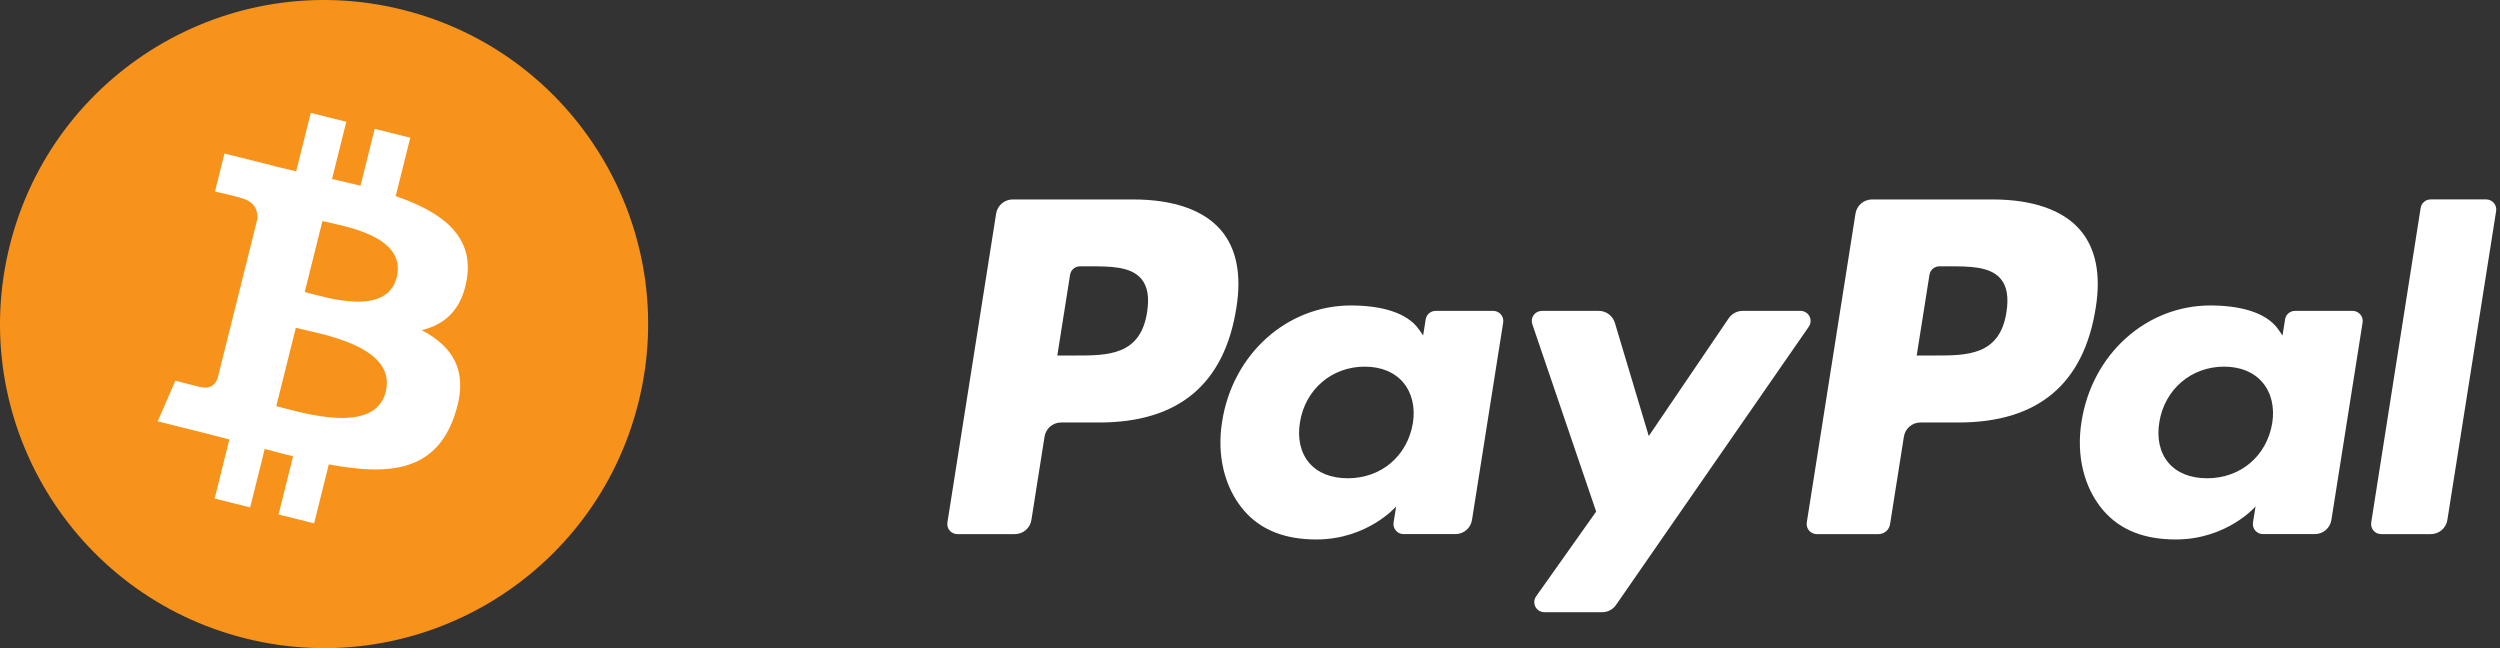 <svg width="351" height="91" viewBox="0 0 351 91" fill="none" xmlns="http://www.w3.org/2000/svg">
<rect x="0" y="0" width="351" height="91" fill="#333333" stroke="none"/>
<path d="M159.096 28.003H142.181C141.621 28.002 141.079 28.202 140.653 28.566C140.227 28.929 139.946 29.433 139.858 29.986L133.017 73.362C132.985 73.563 132.998 73.769 133.054 73.965C133.109 74.161 133.207 74.342 133.339 74.497C133.472 74.652 133.637 74.776 133.822 74.861C134.007 74.946 134.208 74.99 134.412 74.989H142.487C143.048 74.99 143.59 74.79 144.016 74.425C144.442 74.061 144.723 73.557 144.81 73.003L146.655 61.304C146.742 60.751 147.023 60.247 147.448 59.883C147.874 59.519 148.415 59.318 148.975 59.318H154.33C165.473 59.318 171.903 53.926 173.583 43.241C174.34 38.566 173.615 34.893 171.426 32.321C169.022 29.496 164.758 28.003 159.096 28.003ZM161.048 43.844C160.123 49.914 155.485 49.914 151.001 49.914H148.448L150.239 38.579C150.291 38.247 150.461 37.945 150.716 37.727C150.971 37.509 151.296 37.389 151.632 37.389H152.801C155.856 37.389 158.738 37.389 160.227 39.13C161.115 40.169 161.387 41.712 161.048 43.844ZM209.66 43.649H201.559C201.223 43.649 200.899 43.769 200.643 43.987C200.388 44.205 200.219 44.507 200.167 44.839L199.808 47.104L199.242 46.283C197.488 43.738 193.578 42.887 189.675 42.887C180.723 42.887 173.078 49.667 171.589 59.177C170.815 63.921 171.916 68.457 174.607 71.621C177.075 74.529 180.607 75.741 184.809 75.741C192.022 75.741 196.021 71.104 196.021 71.104L195.66 73.354C195.628 73.556 195.64 73.761 195.695 73.958C195.75 74.154 195.847 74.336 195.979 74.491C196.111 74.646 196.275 74.771 196.46 74.856C196.645 74.942 196.846 74.987 197.05 74.987H204.347C204.907 74.987 205.449 74.787 205.875 74.423C206.301 74.059 206.583 73.554 206.669 73.001L211.047 45.277C211.079 45.076 211.068 44.87 211.013 44.675C210.958 44.479 210.861 44.297 210.729 44.142C210.597 43.988 210.433 43.864 210.249 43.778C210.064 43.693 209.863 43.649 209.66 43.649ZM198.369 59.414C197.587 64.042 193.914 67.149 189.229 67.149C186.877 67.149 184.997 66.394 183.79 64.965C182.593 63.545 182.138 61.524 182.519 59.273C183.249 54.685 186.984 51.477 191.596 51.477C193.897 51.477 195.767 52.242 196.998 53.684C198.233 55.14 198.722 57.174 198.369 59.414ZM252.8 43.649H244.66C244.276 43.65 243.899 43.744 243.559 43.924C243.22 44.103 242.93 44.363 242.714 44.681L231.487 61.218L226.728 45.326C226.582 44.841 226.284 44.417 225.878 44.115C225.472 43.813 224.979 43.649 224.473 43.649H216.474C216.249 43.648 216.028 43.702 215.828 43.804C215.628 43.906 215.455 44.055 215.325 44.237C215.194 44.419 215.108 44.63 215.075 44.853C215.042 45.075 215.063 45.301 215.136 45.514L224.102 71.826L215.672 83.725C215.523 83.936 215.434 84.184 215.416 84.442C215.397 84.701 215.451 84.959 215.569 85.189C215.688 85.418 215.868 85.611 216.089 85.746C216.31 85.88 216.564 85.951 216.822 85.951H224.952C225.332 85.952 225.706 85.86 226.043 85.685C226.379 85.509 226.668 85.254 226.884 84.942L253.958 45.863C254.105 45.651 254.191 45.404 254.207 45.147C254.223 44.89 254.168 44.634 254.049 44.406C253.93 44.178 253.75 43.986 253.53 43.853C253.31 43.72 253.058 43.649 252.8 43.649Z" fill="white"/>
<path d="M279.75 28.003H262.833C262.273 28.003 261.732 28.203 261.307 28.566C260.881 28.93 260.6 29.433 260.512 29.986L253.671 73.362C253.639 73.563 253.651 73.768 253.707 73.964C253.762 74.16 253.859 74.341 253.991 74.496C254.123 74.651 254.287 74.775 254.472 74.86C254.657 74.945 254.858 74.989 255.061 74.989H263.743C264.134 74.989 264.513 74.848 264.81 74.594C265.108 74.339 265.305 73.986 265.365 73.599L267.307 61.304C267.394 60.751 267.675 60.247 268.1 59.883C268.526 59.519 269.067 59.318 269.627 59.318H274.979C286.124 59.318 292.553 53.926 294.235 43.241C294.994 38.566 294.264 34.893 292.075 32.321C289.674 29.496 285.412 28.003 279.75 28.003ZM281.702 43.844C280.779 49.914 276.142 49.914 271.655 49.914H269.105L270.898 38.579C270.95 38.247 271.118 37.945 271.373 37.727C271.628 37.508 271.953 37.389 272.288 37.389H273.458C276.51 37.389 279.394 37.389 280.883 39.13C281.771 40.169 282.041 41.712 281.702 43.844ZM330.311 43.649H322.216C321.88 43.648 321.555 43.768 321.3 43.986C321.045 44.204 320.877 44.507 320.826 44.839L320.467 47.104L319.898 46.283C318.145 43.738 314.237 42.887 310.334 42.887C301.383 42.887 293.74 49.667 292.251 59.177C291.479 63.921 292.575 68.457 295.266 71.621C297.739 74.529 301.266 75.741 305.469 75.741C312.681 75.741 316.681 71.104 316.681 71.104L316.319 73.354C316.287 73.556 316.299 73.762 316.354 73.959C316.41 74.155 316.507 74.338 316.64 74.493C316.772 74.648 316.937 74.773 317.123 74.858C317.308 74.943 317.51 74.987 317.714 74.987H325.008C325.568 74.987 326.11 74.786 326.535 74.422C326.96 74.058 327.242 73.554 327.328 73.001L331.709 45.277C331.74 45.075 331.727 44.869 331.671 44.673C331.615 44.477 331.517 44.296 331.384 44.141C331.252 43.987 331.087 43.863 330.902 43.778C330.717 43.693 330.515 43.649 330.311 43.649ZM319.02 59.414C318.244 64.042 314.566 67.149 309.881 67.149C307.534 67.149 305.649 66.394 304.442 64.965C303.245 63.545 302.795 61.524 303.171 59.273C303.905 54.685 307.635 51.477 312.248 51.477C314.548 51.477 316.418 52.242 317.65 53.684C318.889 55.14 319.379 57.173 319.02 59.414ZM339.861 29.192L332.918 73.362C332.886 73.563 332.899 73.768 332.954 73.964C333.009 74.16 333.106 74.341 333.238 74.496C333.37 74.651 333.534 74.775 333.719 74.86C333.904 74.945 334.105 74.989 334.308 74.989H341.288C342.448 74.989 343.433 74.148 343.611 73.003L350.457 29.63C350.489 29.429 350.477 29.223 350.421 29.027C350.366 28.831 350.269 28.65 350.137 28.495C350.005 28.34 349.841 28.216 349.656 28.13C349.472 28.045 349.271 28 349.067 28H341.251C340.916 28.001 340.591 28.122 340.337 28.34C340.082 28.559 339.913 28.861 339.861 29.192Z" fill="white"/>
<path d="M89.638 56.507C83.561 80.882 58.87 95.716 34.489 89.638C10.119 83.561 -4.717 58.871 1.363 34.498C7.438 10.12 32.129 -4.715 56.502 1.362C80.881 7.438 95.716 32.131 89.638 56.507L89.638 56.507H89.638Z" fill="#F7931A"/>
<path d="M65.566 39.017C66.471 32.962 61.861 29.707 55.556 27.536L57.602 19.334L52.608 18.09L50.617 26.076C49.305 25.749 47.956 25.44 46.617 25.134L48.622 17.096L43.632 15.851L41.585 24.051C40.499 23.804 39.432 23.559 38.397 23.302L38.403 23.276L31.517 21.556L30.188 26.889C30.188 26.889 33.893 27.738 33.815 27.791C35.837 28.295 36.203 29.634 36.142 30.694L33.812 40.038C33.952 40.074 34.132 40.125 34.331 40.205C34.165 40.164 33.987 40.119 33.804 40.075L30.538 53.164C30.291 53.779 29.664 54.7 28.25 54.35C28.3 54.423 24.621 53.445 24.621 53.445L22.142 59.16L28.64 60.78C29.849 61.083 31.033 61.4 32.2 61.698L30.134 69.994L35.121 71.239L37.167 63.03C38.53 63.4 39.852 63.741 41.147 64.063L39.108 72.232L44.101 73.477L46.167 65.196C54.682 66.807 61.085 66.158 63.779 58.457C65.951 52.257 63.671 48.681 59.192 46.349C62.455 45.596 64.912 43.45 65.567 39.018L65.566 39.017L65.566 39.017ZM54.157 55.014C52.614 61.214 42.173 57.862 38.788 57.022L41.531 46.031C44.915 46.876 55.77 48.547 54.157 55.014H54.157ZM55.701 38.927C54.293 44.567 45.604 41.702 42.785 40.999L45.271 31.031C48.09 31.734 57.167 33.045 55.702 38.927H55.701Z" fill="white"/>
</svg>
